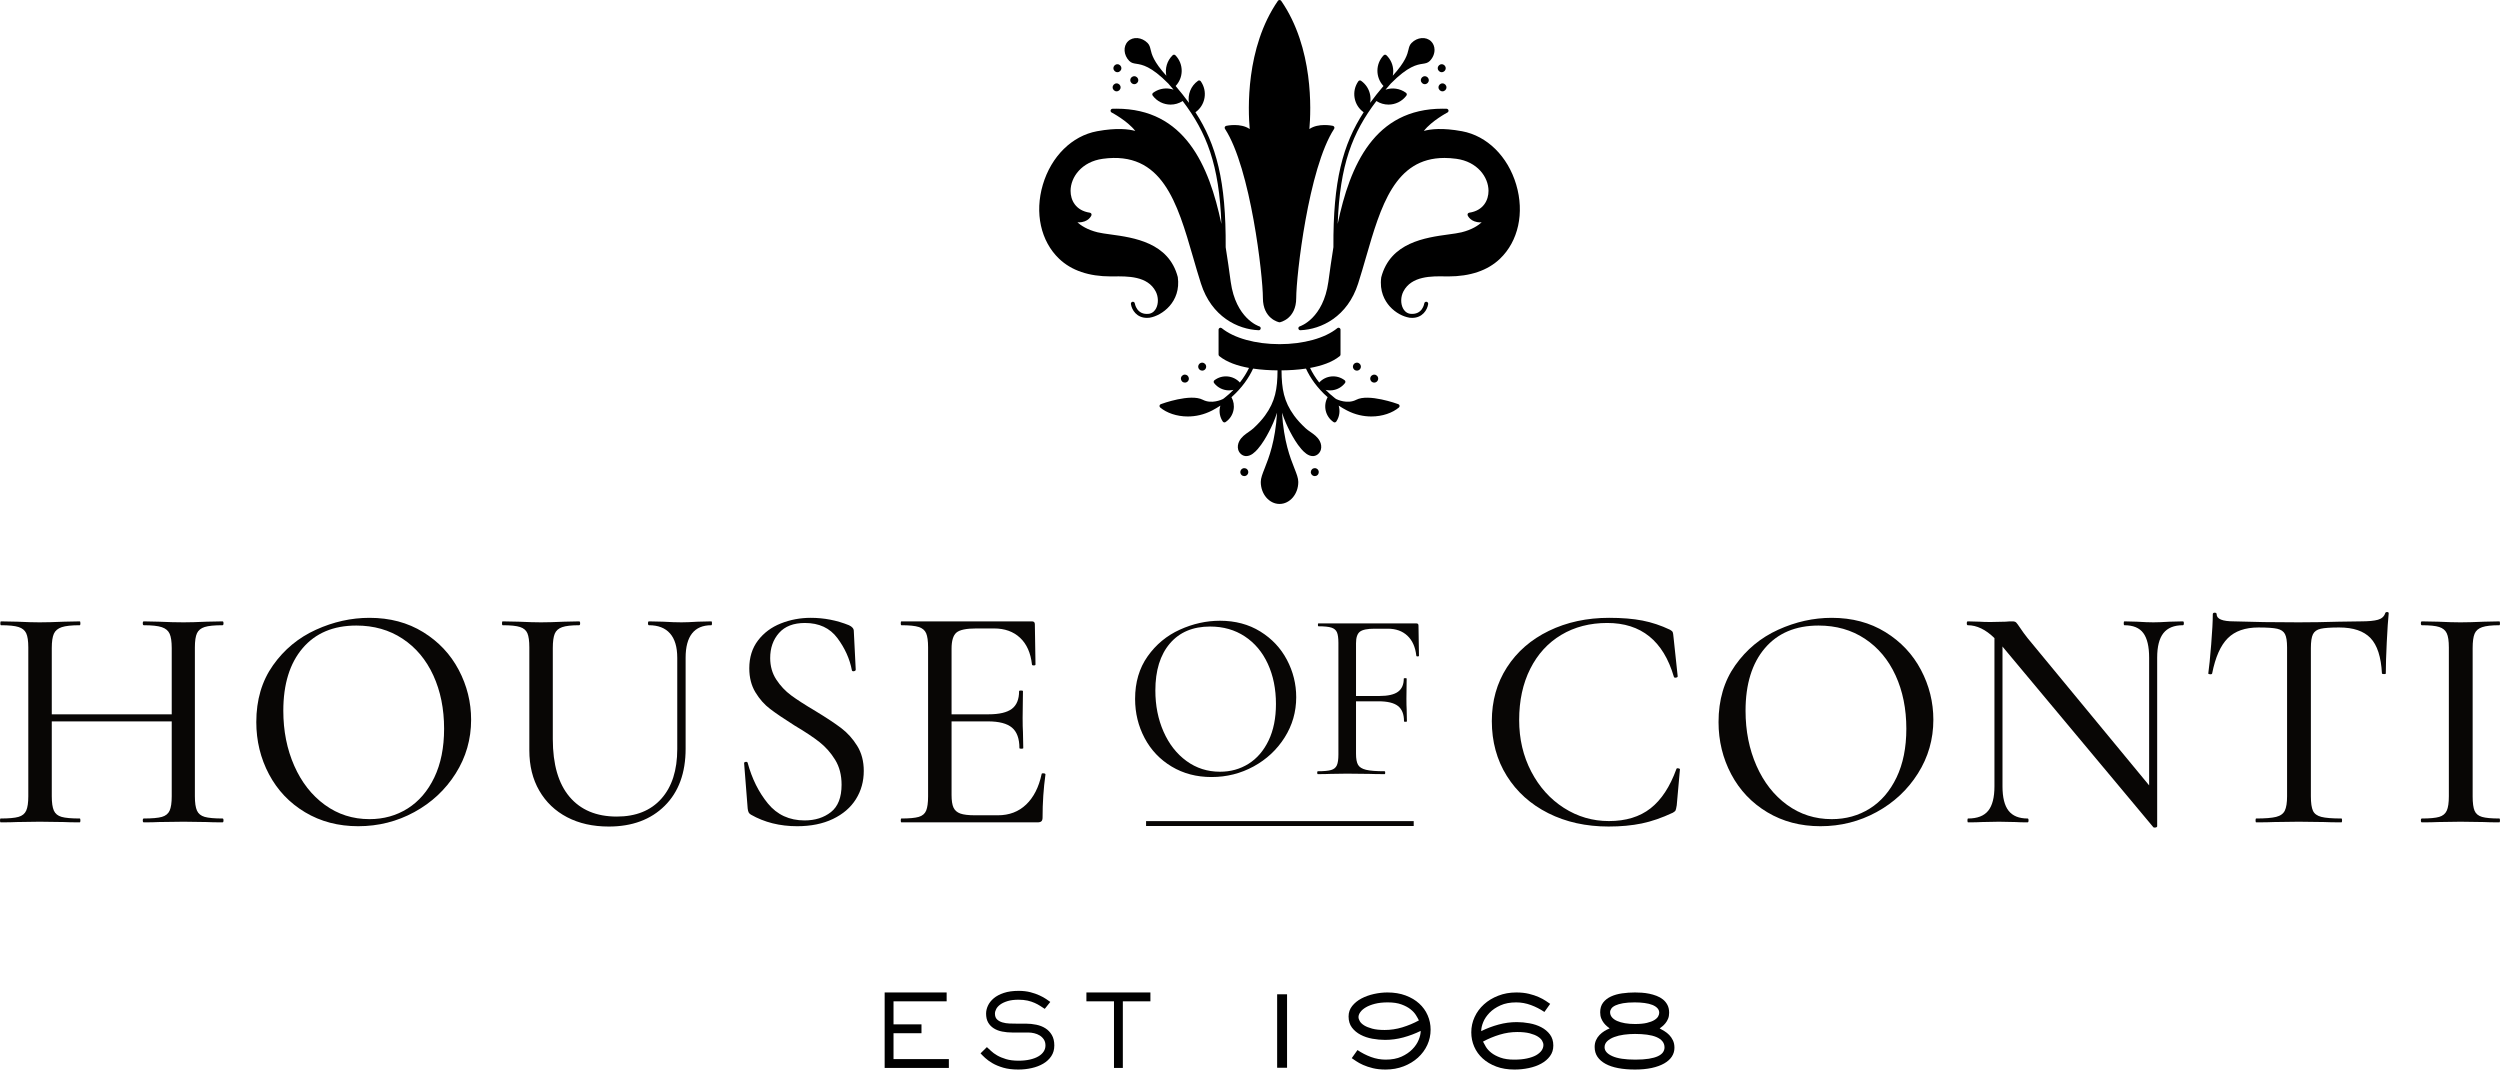 <?xml version="1.0" encoding="UTF-8" standalone="no"?><!DOCTYPE svg PUBLIC "-//W3C//DTD SVG 1.1//EN" "http://www.w3.org/Graphics/SVG/1.1/DTD/svg11.dtd"><svg width="100%" height="100%" viewBox="0 0 16196 6929" version="1.1" xmlns="http://www.w3.org/2000/svg" xmlns:xlink="http://www.w3.org/1999/xlink" xml:space="preserve" xmlns:serif="http://www.serif.com/" style="fill-rule:evenodd;clip-rule:evenodd;stroke-miterlimit:2;"><path d="M5788.54,6693.62l181.198,0l-0,-57.421l-181.198,-0l-0,-149.219l344.179,-0l0,-57.423l-401.588,0l0,488.933l415.937,0l0,-57.292l-358.528,0l-0,-167.578Z" style="fill-rule:nonzero;"/><path d="M6772.58,6661.73c-17.188,-10.951 -36.823,-18.634 -58.971,-23.191c-22.214,-4.544 -44.558,-6.901 -67.201,-6.901l-59.296,0c-14.805,0 -30.404,-0.261 -46.954,-0.898c-16.523,-0.664 -31.848,-3.008 -45.95,-7.175c-14.141,-4.153 -25.768,-10.534 -34.857,-19.27c-9.141,-8.725 -13.724,-21.355 -13.724,-37.761c0,-9.635 2.852,-19.662 8.477,-30.325c5.664,-10.69 14.57,-20.326 26.757,-29.037c12.123,-8.737 27.917,-16.028 47.266,-21.888c19.31,-5.846 42.682,-8.724 70.078,-8.724c22.161,0 41.797,1.953 58.998,5.729c17.135,4.037 32.461,8.985 45.95,15.118c13.45,5.976 25.534,12.617 36.159,19.531c10.651,6.888 20.339,13.268 29.011,18.867l35.885,-44.909c-6.094,-4.44 -15,-10.56 -26.745,-18.633c-11.732,-7.942 -26.055,-16.015 -43.02,-23.684c-16.954,-7.956 -36.719,-14.714 -59.311,-20.717c-22.617,-5.729 -47.825,-8.711 -75.651,-8.711c-37.383,0 -69.439,4.414 -96.146,13.399c-26.745,8.854 -48.567,20.443 -65.534,34.765c-16.914,14.323 -29.427,30.339 -37.474,47.657c-8.06,17.447 -12.044,34.518 -12.044,51.562c0,23.047 4.453,42.187 13.36,57.696c8.893,15.351 21.081,27.981 36.484,37.747c15.469,9.765 33.594,16.796 54.44,20.846c20.885,4.154 43.06,6.237 66.523,6.237l102.982,0c12.175,0 24.779,1.432 37.8,4.557c13.073,2.995 25.026,7.943 35.885,14.584c10.834,6.771 19.766,15.494 26.706,26.041c6.992,10.677 10.443,23.698 10.443,38.802c-0,14.454 -3.933,27.604 -11.758,39.454c-7.826,11.979 -19.115,22.395 -33.868,30.989c-14.804,8.724 -33.033,15.625 -54.778,20.573c-21.732,4.948 -46.276,7.552 -73.685,7.552c-31.705,-0 -58.75,-3.386 -81.133,-10.156c-22.395,-6.771 -41.614,-14.714 -57.721,-24.089c-16.068,-9.375 -29.336,-19.01 -39.727,-29.036c-10.442,-9.896 -19.348,-18.23 -26.744,-24.74l-41.094,40.365c6.979,7.942 16.732,17.578 29.375,29.297c12.604,11.718 28.581,23.307 47.878,34.635c19.349,11.328 42.721,20.964 70.091,29.037c27.396,7.942 59.778,11.979 97.161,11.979c29.974,-0 58.972,-3.125 86.992,-9.505c28.073,-6.251 52.943,-15.756 74.675,-28.646c21.744,-12.761 39.127,-28.907 52.148,-48.568c13.034,-19.532 19.544,-42.578 19.544,-69.141c0,-26.823 -5.312,-49.479 -15.989,-67.708c-10.625,-18.229 -24.557,-32.812 -41.693,-43.606Z" style="fill-rule:nonzero;"/><path d="M7038.2,6486.98l178.633,-0l0,431.51l57.344,0l-0,-431.51l178.632,-0l0,-57.423l-414.609,0l0,57.423Z" style="fill-rule:nonzero;"/><rect x="8273.85" y="6441.4" width="64.193" height="475.911" style="fill-rule:nonzero;"/><path d="M9084.51,6655.6c-37.721,11.458 -75.807,17.057 -114.258,17.057c-32.109,-0 -59.023,-2.852 -80.689,-8.725c-21.654,-5.858 -39.024,-12.89 -52.189,-21.093c-13.124,-8.333 -22.499,-17.317 -28.124,-27.083c-5.56,-9.635 -8.399,-18.75 -8.399,-26.953c0,-10.143 4.05,-20.964 12.07,-32.162c8.022,-11.198 19.831,-21.354 35.418,-30.599c15.572,-9.231 35.142,-16.927 58.749,-23.047c23.607,-5.989 51.198,-9.101 82.891,-9.101c35.508,-0 65.208,4.283 89.023,13.151c23.867,8.711 43.438,19.128 58.738,31.367c15.39,12.109 27.135,25 35.429,38.281c8.282,13.425 14.623,24.753 18.984,33.985c-34.049,18.503 -69.987,33.463 -107.643,44.922Zm109.479,-154.428c-24.075,-22.004 -53.398,-39.192 -87.981,-52.213c-34.557,-12.891 -73.699,-19.402 -117.5,-19.402c-28.764,0 -57.917,3.386 -87.605,9.896c-29.7,6.641 -56.718,16.407 -81.054,29.167c-24.336,12.891 -44.271,29.167 -59.857,48.568c-15.586,19.531 -23.346,42.071 -23.346,67.982c-0,28.633 7.291,52.591 21.875,71.862c14.635,19.284 33.372,34.765 56.25,46.745c22.864,11.979 48.255,20.442 76.263,25.52c27.969,5.079 55.338,7.553 82.096,7.553c39.922,-0 79.479,-5.339 118.659,-16.016c39.141,-10.677 76.497,-24.74 112.071,-42.318c-0,17.578 -4.415,36.979 -13.178,58.334c-8.762,21.614 -22.396,41.666 -40.859,60.676c-18.528,19.011 -41.979,35.026 -70.456,47.917c-28.489,12.891 -62.643,19.271 -102.552,19.271c-32.123,0 -63.737,-5.729 -94.909,-17.057c-31.159,-11.458 -60.325,-26.563 -87.617,-44.922l-37.174,52.474c7.291,4.818 16.992,11.458 29.153,19.661c12.174,8.334 27.279,16.537 45.287,24.61c17.995,7.942 38.919,14.844 62.786,20.703c23.815,5.729 51.094,8.724 81.732,8.724c42.33,-0 81.406,-6.902 117.187,-20.834c35.743,-13.802 66.641,-32.552 92.709,-56.12c26.015,-23.697 46.197,-51.041 60.586,-82.161c14.31,-31.119 21.497,-64.193 21.497,-99.349c0,-32.422 -6.276,-63.412 -18.984,-92.578c-12.644,-29.297 -31.003,-54.817 -55.079,-76.693Z" style="fill-rule:nonzero;"/><path d="M9986.85,6805.99c-8.177,11.328 -19.935,21.485 -35.456,30.339c-15.534,8.593 -35.247,15.624 -59.179,20.703c-23.919,5.208 -51.407,7.682 -82.461,7.682c-35.469,0 -65.26,-4.427 -89.388,-13.151c-24.128,-8.854 -43.868,-19.141 -59.167,-31.381c-15.326,-12.109 -27.031,-24.999 -35.052,-38.41c-8.034,-13.282 -14.219,-24.61 -18.633,-33.855c34.05,-18.489 70.039,-33.464 107.591,-44.922c37.786,-11.458 75.964,-17.187 114.363,-17.187c32.109,0 58.984,2.864 80.585,8.346c21.615,5.716 39.024,12.617 52.253,20.951c13.216,8.333 22.448,17.187 28.125,26.952c5.651,9.766 8.385,19.011 8.385,27.735c0,12.63 -3.985,24.74 -11.966,36.198Zm-1.888,-151.172c-22.865,-11.979 -48.255,-20.442 -76.367,-25.508c-27.917,-5.208 -55.404,-7.695 -82.058,-7.695c-39.87,-0 -79.53,5.339 -118.554,16.016c-39.232,10.677 -76.589,24.869 -112.162,42.448c0,-17.579 4.414,-37.11 13.164,-58.464c8.776,-21.354 22.409,-41.536 40.86,-60.547c18.464,-19.01 41.979,-34.895 70.521,-47.786c28.32,-13.021 62.526,-19.388 102.604,-19.388c32.109,-0 63.581,5.716 94.856,17.174c31.042,11.328 60.222,26.433 87.488,44.805l37.343,-52.487c-7.33,-4.818 -17.187,-11.458 -29.153,-19.792c-12.162,-8.203 -27.279,-16.276 -45.326,-24.349c-18.047,-8.073 -39.023,-15.104 -62.747,-20.833c-23.92,-5.859 -51.185,-8.855 -81.837,-8.855c-42.382,0 -81.405,6.902 -117.083,20.965c-35.885,13.802 -66.732,32.421 -92.799,56.119c-26.016,23.568 -46.224,50.925 -60.586,82.162c-14.336,31.12 -21.51,64.192 -21.51,99.218c-0,32.683 6.289,63.542 18.984,92.709c12.643,29.166 31.003,54.818 55.091,76.562c24.114,22.006 53.386,39.453 88.034,52.344c34.401,12.891 73.646,19.271 117.487,19.271c31.693,-0 62.539,-3.125 92.747,-9.505c30.014,-6.251 57.084,-15.886 80.599,-28.776c23.698,-12.891 42.591,-29.037 56.862,-48.568c14.467,-19.402 21.602,-42.318 21.602,-68.62c-0,-28.255 -7.344,-52.083 -21.823,-71.615c-14.687,-19.4 -33.359,-35.142 -56.237,-47.005Z" style="fill-rule:nonzero;"/><path d="M10773.3,6817.31c-6.835,9.766 -17.747,18.099 -32.526,25.13c-14.909,7.031 -34.31,12.501 -58.45,16.407c-24.023,3.906 -53.398,5.859 -87.93,5.859c-66.198,0 -115.925,-7.552 -149.283,-22.656c-33.373,-14.974 -50.052,-34.375 -50.052,-57.683c-0,-15.104 5.768,-28.125 17.2,-39.062c11.445,-10.937 26.549,-19.922 45.234,-26.953c18.763,-7.032 39.857,-12.239 63.151,-15.365c23.398,-3.125 47.214,-4.687 71.549,-4.687c28.23,-0 54.154,1.562 77.748,4.687c23.607,3.126 43.854,8.333 60.638,15.365c16.797,7.031 29.792,16.146 39.037,27.344c9.231,11.197 13.853,24.609 13.853,40.234c0,11.068 -3.463,21.615 -10.169,31.38Zm-334.388,-283.333c5.352,-7.812 14.271,-14.584 26.654,-20.43c12.37,-5.742 28.75,-10.56 48.893,-14.205c20.144,-3.633 45.43,-5.456 75.547,-5.456c23.385,-0 44.896,1.289 64.623,4.023c19.726,2.618 36.51,6.771 50.364,12.383c13.841,5.586 24.649,12.617 32.526,21.224c7.748,8.451 11.64,18.347 11.64,29.544c0,7.292 -2.317,15.234 -6.926,23.698c-4.623,8.477 -12.904,16.407 -24.857,23.698c-11.862,7.292 -27.917,13.411 -48.164,18.229c-20.143,4.818 -45.86,7.305 -77.019,7.305c-23.385,0 -44.908,-1.693 -64.621,-5.091c-19.727,-3.385 -36.719,-8.203 -51.094,-14.57c-14.389,-6.38 -25.495,-14.206 -33.568,-23.841c-7.982,-9.376 -12.07,-20.443 -12.07,-33.06c-0,-7.826 2.721,-15.638 8.072,-23.451Zm374.87,170.833c-9.531,-9.635 -19.817,-17.969 -31.055,-24.739c-11.224,-6.888 -21.393,-12.761 -30.625,-17.579c4.818,-3.385 10.69,-7.942 17.514,-13.541c6.822,-5.599 13.437,-12.37 20.039,-20.443c6.601,-7.942 12.174,-17.578 16.796,-28.763c4.61,-11.197 6.927,-24.101 6.927,-38.685c0,-19.531 -3.684,-36.328 -10.924,-50.39c-7.343,-14.193 -17.109,-26.042 -29.154,-35.808c-12.187,-9.635 -25.924,-17.448 -41.354,-23.294c-15.312,-5.872 -31.25,-10.56 -47.734,-13.945c-16.589,-3.385 -32.734,-5.456 -48.581,-6.51c-15.834,-1.042 -30.313,-1.564 -43.438,-1.564c-28.75,0 -56.653,2.084 -83.932,5.873c-27.278,3.893 -51.406,10.794 -72.291,20.56c-20.872,9.766 -37.656,22.787 -50.352,39.323c-12.695,16.55 -18.997,37.5 -18.997,62.761c-0,15.104 2.317,28.385 6.927,39.844c4.623,11.458 10.287,21.224 16.797,29.57c6.601,8.332 13.424,15.351 20.456,21.224c7.018,5.715 12.786,10.403 17.2,13.788c-11.224,4.428 -22.552,10.027 -33.984,17.071c-11.446,7.148 -21.94,15.612 -31.381,25.247c-9.544,9.766 -17.2,21.094 -22.968,33.984c-5.873,12.892 -8.828,27.605 -8.828,44.141c-0,24.349 6.093,45.573 18.267,63.542c12.162,17.969 29.584,33.203 52.24,45.573c22.566,12.37 50.052,21.615 82.461,27.734c32.331,6.12 68.516,9.115 108.385,9.115c40.404,-0 76.394,-3.386 108.074,-10.157c31.575,-6.9 58.333,-16.536 80.26,-28.906c21.927,-12.37 38.607,-27.214 50.039,-44.401c11.446,-17.317 17.122,-36.458 17.122,-57.422c0,-18.489 -3.255,-34.505 -9.869,-48.177c-6.511,-13.672 -14.584,-25.26 -24.037,-35.026Z" style="fill-rule:nonzero;"/><path d="M9822.63,1196.05c-54.44,-183.177 -188.763,-315.676 -350.559,-345.807c-128.503,-23.802 -206.407,-13.724 -247.852,-1.915c51.106,-65.832 151.81,-118.931 153.138,-119.596c5,-2.669 7.825,-8.489 6.497,-14.14c-1.341,-5.664 -6.328,-9.74 -12.161,-9.987c-8.659,-0.261 -17.305,-0.416 -25.963,-0.416c-440.053,-0 -599.884,364.1 -679.61,746.314c13.867,-383.034 95.429,-591.536 250.859,-795.924c24.024,15.482 51.081,23.06 78.034,23.06c44.284,0 88.047,-20.235 116.354,-58.438c1.993,-2.656 2.826,-6.068 2.331,-9.479c-0.495,-3.334 -2.331,-6.328 -5,-8.411c-39.701,-29.102 -89.284,-35.013 -132.604,-20.274c11.029,-13.112 22.253,-26.263 33.893,-39.557l0.013,-0c112.018,-113.789 171.094,-122.682 206.393,-128.087c17.657,-2.668 32.969,-4.986 46.276,-18.398c19.818,-20.052 30.964,-46.445 30.794,-72.317c-0.155,-21.316 -7.995,-40.795 -22.135,-54.688c-32.63,-32.214 -89.557,-27.63 -126.836,10.417c-12.812,12.969 -15.99,27.057 -19.818,43.268c-6.874,29.493 -18.137,76.836 -101.653,168.685c2.057,-10.143 3.138,-20.573 2.942,-31.198c-0.651,-38.541 -16.301,-74.479 -44.101,-101.276c-5,-4.674 -12.982,-4.596 -17.969,0.312c-53.672,55.534 -53.645,143.294 -1.172,198.946c-31.041,36.602 -59.804,72.643 -86.263,108.998c2.826,-16.121 3.047,-32.748 0.208,-49.35c-6.484,-37.942 -27.473,-71.054 -58.932,-93.294c-5.82,-4.167 -13.802,-2.748 -17.812,2.995c-22.136,31.458 -30.782,69.662 -24.297,107.617c6.485,37.865 27.383,70.911 58.724,93.138c-135.43,209.167 -198.724,445.365 -195.911,873.867c-12.566,77.044 -22.943,152.956 -32.774,224.883c-33.112,236.706 -179.257,286.472 -185.417,288.463c-6.159,1.928 -9.817,8.073 -8.658,14.414c1.002,6.068 6.315,10.561 12.487,10.561c0.169,-0 0.325,-0 0.495,-0.092c135.989,-5.482 305.442,-87.799 373.866,-302.109c17.969,-56.172 34.792,-114.088 50.925,-170.104c95.716,-330.416 186.601,-643.854 508.528,-643.854c24.298,-0 49.936,1.823 77.071,5.482c136.159,18.645 207.721,118.359 208.229,207.239c0.326,59.674 -32.305,128.346 -125.013,141.992c-3.984,0.586 -7.317,2.904 -9.323,6.328c-1.822,3.412 -2.161,7.487 -0.651,11.16c0.82,2.161 19.128,45.09 83.047,45.09c2.5,0 4.987,-0.065 7.656,-0.156c-22.474,20.221 -63.58,48.021 -130.494,64.505c-21.811,5.326 -50.261,9.232 -83.399,13.737c-150.468,20.625 -377.851,51.667 -436.771,277.878c-12.33,90.144 22.631,151.563 54.102,187.266c40.273,45.377 90.286,67.487 125.885,73.711c0.443,0.117 0.807,0.39 1.276,0.442c0.782,0.105 1.51,0.144 2.266,0.248c0.456,0.065 0.963,0.208 1.393,0.26c0.182,0.078 0.339,0.078 0.508,0.078c0.339,0.053 0.625,-0.065 0.963,-0.052c4.766,0.495 9.441,0.807 13.855,0.807c66.744,0 98.529,-51.771 103.867,-89.882c0.989,-6.993 -3.841,-13.477 -10.834,-14.401c-0.663,-0.092 -1.314,-0.157 -1.836,-0.157c-6.315,0 -11.809,4.649 -12.63,11.055c-0.338,0.742 -10.898,76.107 -91.9,66.914c-24.962,-4.205 -38.751,-21.341 -45.938,-35.286c-16.302,-31.368 -15.13,-75.313 2.5,-109.362c52.604,-100.873 182.266,-99.792 277.148,-97.462c4.323,0 8.49,0.092 12.826,0.092c143.138,-0 256.002,-38.372 335.404,-114.115c119.348,-113.763 159.791,-297.955 105.533,-480.638Z" style="fill-rule:nonzero;"/><path d="M7209.95,1790.71c95.209,-1.406 224.714,-3.333 277.148,97.462c17.813,34.049 18.815,78.072 2.5,109.453c-7.187,13.945 -20.989,31.094 -45.833,35.221c-79.961,10.104 -91.823,-66.107 -91.992,-66.94c-0.833,-6.406 -6.328,-11.055 -12.643,-11.055c-0.495,0 -1.172,0.065 -1.837,0.157c-6.992,0.924 -11.809,7.408 -10.82,14.401c5.326,38.111 37.123,89.882 103.855,89.882c4.401,0 9.049,-0.312 13.789,-0.807c0.429,-0.013 0.781,0.117 1.198,0.052c0.911,-0.117 1.862,-0.312 2.799,-0.455c0.404,-0.053 0.782,-0.065 1.198,-0.131c0.143,-0.013 0.273,-0.104 0.416,-0.13c76.316,-12.994 202.904,-100.221 180.521,-262.774c-58.593,-224.726 -285.976,-255.768 -436.445,-276.393c-33.112,-4.505 -61.589,-8.411 -83.398,-13.737c-66.901,-16.484 -107.851,-44.284 -130.339,-64.505c2.513,0.091 5.17,0.156 7.513,0.156c63.907,0 82.213,-42.929 83.047,-45.09c1.511,-3.673 1.172,-7.748 -0.651,-11.16c-2.018,-3.424 -5.339,-5.742 -9.336,-6.328c-92.709,-13.646 -125.339,-82.318 -125,-141.992c0.495,-88.88 72.24,-188.594 208.398,-207.239c385.17,-52.748 482.553,282.981 585.417,638.372c16.146,56.016 32.956,113.932 50.938,170.104c68.411,214.31 237.864,296.627 373.854,302.109c0.169,0.092 0.338,0.092 0.495,0.092c6.172,-0 11.497,-4.493 12.487,-10.561c1.172,-6.341 -2.487,-12.486 -8.646,-14.414c-6.159,-1.991 -152.305,-51.757 -185.443,-288.463c-9.778,-71.719 -20.13,-147.396 -32.643,-224.193c2.787,-429.01 -60.482,-665.377 -195.899,-874.57c31.433,-22.226 52.122,-55.235 58.763,-93.125c6.498,-37.865 -2.161,-76.081 -24.296,-107.617c-2.005,-2.734 -5.001,-4.557 -8.334,-5.156c-3.32,-1.003 -6.81,0.155 -9.479,2.161c-46.927,33.152 -67.942,89.388 -58.776,142.565c-26.472,-36.328 -55.208,-72.357 -86.237,-108.958c24.7,-26.186 38.698,-60 39.31,-96.198c0.664,-38.528 -13.802,-74.987 -40.612,-102.709c-2.331,-2.408 -5.495,-3.828 -8.985,-3.893l-0.169,0c-3.333,0 -6.497,1.315 -8.828,3.659c-36.745,35.469 -50.403,85.807 -40.937,132.461c-83.699,-91.979 -94.831,-139.388 -101.706,-168.828c-3.841,-16.237 -7.162,-30.221 -19.805,-43.19c-37.63,-37.969 -94.232,-42.799 -127.005,-10.417c-32.461,32.123 -28.476,89.076 8.646,127.005c13.321,13.412 28.633,15.73 46.432,18.398c35.3,5.405 94.388,14.298 206.42,128.087l0.012,-0c11.602,13.268 22.813,26.406 33.829,39.492c-8.217,-2.8 -16.732,-4.974 -25.509,-6.302c-37.629,-5.729 -76.08,3.828 -107.043,26.719c-5.664,4.179 -6.824,12.162 -2.657,17.812c28.295,38.203 71.902,58.438 116.016,58.438c26.992,0 54.219,-7.605 78.294,-23.125c155.43,204.414 237.005,413.02 250.872,796.523c-79.687,-382.409 -239.427,-746.848 -679.557,-746.848c-8.658,-0 -17.304,0.155 -25.963,0.416c-5.834,0.247 -10.821,4.323 -12.149,9.987c-1.341,5.651 1.497,11.471 6.484,14.14c1.342,0.665 102.214,53.764 153.295,119.596c-41.433,-11.575 -119.349,-21.887 -248.177,1.915c-161.797,30.131 -296.12,162.721 -350.547,345.898c-54.271,182.682 -13.659,366.784 105.69,480.547c79.401,75.743 192.096,114.115 335.235,114.115c4.335,-0 8.502,-0.092 12.825,-0.092Z" style="fill-rule:nonzero;"/><path d="M8181.55,1930.37c-0,136.406 104.531,157.214 105.534,157.383c0.832,0.156 1.497,0.247 2.317,0.247c0.846,0 1.497,-0.091 2.344,-0.247c0.99,-0.169 105.69,-20.977 105.69,-157.383c-0,-142.318 78.893,-840.182 245.521,-1095.61c2.331,-3.503 2.839,-7.982 1.159,-11.81c-1.654,-3.919 -4.987,-6.745 -9.154,-7.656c-4.492,-1.002 -93.372,-19.895 -152.292,20.729c10.821,-121.185 27.956,-525.925 -182.76,-830.781c-4.675,-6.992 -16.328,-6.992 -20.99,0c-210.573,304.961 -193.581,709.674 -182.773,830.781c-58.92,-40.624 -147.8,-21.731 -152.291,-20.729c-4.155,0.911 -7.488,3.737 -9.154,7.656c-1.667,3.92 -1.172,8.307 1.159,11.81c166.627,255.339 245.69,953.294 245.69,1095.61Z" style="fill-rule:nonzero;"/><path d="M8679.58,2307.05c2.982,-2.409 4.818,-6.068 4.818,-9.896l-0,-161.119c-0,-4.923 -2.825,-9.415 -7.331,-11.576c-4.817,-2.083 -9.974,-1.42 -13.476,1.666c-79.727,64.818 -219.544,103.438 -374.193,103.438c-154.622,-0 -294.44,-38.62 -374.18,-103.438c-3.997,-3.086 -8.815,-3.749 -13.476,-1.666c-4.493,2.161 -7.331,6.653 -7.331,11.576l0,161.119c0,3.828 1.836,7.487 4.818,9.896c49.063,39.935 118.971,63.281 192.487,76.562c-14.649,30.599 -34.401,62.774 -59.232,94.518c-42.2,-46.315 -113.997,-53.554 -164.883,-14.687c-2.656,2.07 -4.479,5.156 -4.817,8.476c-0.508,3.425 0.494,6.745 2.5,9.493c24.127,31.211 60.416,47.604 97.044,47.604c9.635,-0 19.271,-1.133 28.724,-3.412c-17.813,18.256 -37.435,35.925 -58.867,52.618c-2.982,2.226 -5.99,4.479 -8.972,6.732c-8.658,4.244 -74.076,34.609 -131.016,4.908c-80.052,-41.523 -264.166,25.469 -271.979,28.464c-4.322,1.589 -7.487,5.325 -8.32,9.817c-0.677,4.493 1.002,9.076 4.492,11.98c41.785,34.792 106.537,58.007 178.607,58.007c50.768,0 105.365,-11.64 157.956,-38.945c18.255,-9.531 35.976,-20.065 53.229,-31.328c-1.107,3.737 -2.045,7.552 -2.773,11.446c-6.342,32.044 0.325,64.583 18.463,91.627c2.5,3.659 6.497,5.664 10.651,5.664c2.5,0 5,-0.755 7.174,-2.253c27.123,-18.138 45.43,-45.859 51.602,-77.903c5.664,-28.789 0.794,-57.93 -13.385,-83.164c68.177,-60.157 113.463,-126.615 140.208,-185.326c54.193,8.008 109.141,11.042 158.385,11.459c-0.872,121.093 -14.726,201.315 -81.302,292.994c-19.648,26.953 -44.127,53.841 -74.752,82.214c-9.154,8.411 -19.805,15.729 -30.951,23.568c-22.799,15.807 -46.276,32.122 -60.599,59.336c-9.479,17.734 -12.148,37.877 -7.317,55.351c6.145,22.552 25.625,39.623 47.096,41.615c1.68,0.169 3.333,0.247 5,0.247c30.964,0 57.096,-25.807 74.571,-45.69c30.963,-35.703 54.934,-78.242 72.239,-111.276c17.916,-33.906 37.422,-76.55 52.93,-124.388c-11.602,186.185 -53.295,292.201 -79.896,359.336c-14.805,37.539 -25.638,64.583 -25.638,89.635c-0,78.49 54.596,142.396 121.51,142.396c66.927,0 121.523,-63.906 121.523,-142.396c0,-25.052 -10.82,-52.096 -25.637,-89.635c-26.602,-67.135 -68.295,-173.151 -79.883,-359.336c15.494,47.838 35.013,90.482 52.917,124.388c18.815,35.534 42.109,76.575 72.252,111.276c17.474,19.883 43.594,45.69 74.557,45.69c1.667,0 3.334,-0.078 5,-0.247c21.484,-1.992 40.95,-19.063 47.097,-41.524c4.83,-17.161 2.33,-37.304 -7.149,-55.442c-14.322,-27.123 -37.786,-43.438 -60.429,-59.167c-11.316,-7.839 -21.979,-15.234 -31.133,-23.737c-30.612,-28.373 -55.079,-55.261 -74.727,-82.214c-66.588,-91.836 -80.599,-172.07 -81.471,-292.994c49.232,-0.417 104.18,-3.451 158.372,-11.459c26.745,58.711 72.058,125.169 140.287,185.274c-30.756,54.921 -14.701,125.442 38.32,161.119c2.162,1.498 4.674,2.253 7.161,2.253c0.82,0 1.667,-0.078 2.488,-0.248c3.333,-0.676 6.158,-2.668 8.163,-5.416c21.081,-31.485 25.547,-69.336 15.482,-103.125c17.292,11.276 35.118,21.836 53.594,31.38c52.435,27.305 107.044,38.945 157.799,38.945c72.071,0 136.823,-23.215 178.608,-58.007c3.488,-2.904 5.156,-7.487 4.504,-11.98c-0.846,-4.492 -3.997,-8.228 -8.333,-9.817c-7.825,-2.917 -192.917,-69.753 -272.148,-28.464c-57.592,29.883 -123.177,-1.08 -131.003,-5c-2.995,-2.161 -5.82,-4.414 -8.828,-6.64c-21.406,-16.641 -41.002,-34.271 -58.815,-52.474c9.284,2.252 18.841,3.437 28.529,3.437c5.169,0 10.651,-0.404 15.976,-1.081c32.292,-4.232 61.081,-20.806 81.055,-46.692c4.336,-5.664 3.164,-13.646 -2.318,-17.969c-50.912,-38.971 -122.617,-31.628 -164.792,14.779c-24.883,-31.771 -44.648,-63.972 -59.336,-94.61c73.542,-13.281 143.438,-36.627 192.5,-76.562Z" style="fill-rule:nonzero;"/><path d="M9204.75,519.502c-0,14.232 11.64,25.82 25.781,25.82c14.154,0 25.82,-11.588 25.82,-25.82c0,-14.232 -11.666,-25.781 -25.82,-25.781c-14.141,-0 -25.781,11.549 -25.781,25.781Z" style="fill-rule:nonzero;"/><path d="M9340.07,467.744c14.153,0 25.807,-11.576 25.807,-25.808c-0,-14.244 -11.654,-25.871 -25.807,-25.871c-14.128,-0 -25.795,11.627 -25.795,25.871c0,14.232 11.667,25.808 25.795,25.808Z" style="fill-rule:nonzero;"/><path d="M9344.91,540.139c-14.154,0 -25.82,11.576 -25.82,25.808c-0,14.219 11.666,25.794 25.82,25.794c14.127,0 25.794,-11.575 25.794,-25.794c0,-14.232 -11.667,-25.808 -25.794,-25.808Z" style="fill-rule:nonzero;"/><path d="M7374.24,519.502c-0,-14.232 -11.667,-25.781 -25.964,-25.781c-14.153,-0 -25.807,11.549 -25.807,25.781c-0,14.232 11.654,25.82 25.807,25.82c14.297,0 25.964,-11.588 25.964,-25.82Z" style="fill-rule:nonzero;"/><path d="M8780.27,2399.03c3.333,1.406 6.835,2.071 10.169,2.071c3.32,-0 6.497,-0.587 9.479,-1.837c6.328,-2.487 11.484,-7.317 14.154,-13.723c2.825,-6.329 2.995,-13.321 0.325,-19.727c-5.156,-13.151 -19.127,-20.052 -33.281,-14.479c-6.341,2.5 -11.484,7.318 -14.14,13.724c-2.839,6.341 -3.008,13.32 -0.352,19.648c2.512,6.484 7.33,11.576 13.646,14.323Z" style="fill-rule:nonzero;"/><path d="M8892.47,2476.51c3.333,1.406 6.823,2.083 10.156,2.083c3.333,0 6.498,-0.585 9.48,-1.823c6.341,-2.513 11.497,-7.33 14.153,-13.737c2.839,-6.341 2.995,-13.32 0.339,-19.726c-5.157,-13.152 -19.31,-19.727 -33.295,-14.479c-6.315,2.487 -11.484,7.317 -14.153,13.736c-2.826,6.316 -2.982,13.308 -0.326,19.623c2.487,6.498 7.318,11.575 13.646,14.323Z" style="fill-rule:nonzero;"/><path d="M7778.72,2399.27c3.164,1.172 6.328,1.837 9.662,1.837c3.489,-0 7.148,-0.756 10.481,-2.253c6.328,-2.826 11.159,-7.891 13.321,-14.063c2.669,-6.406 2.487,-13.385 -0.339,-19.726c-2.669,-6.406 -7.813,-11.224 -13.985,-13.724c-13.476,-5.404 -28.124,1.328 -33.45,14.479c-2.656,6.406 -2.5,13.398 0.325,19.727c2.67,6.406 7.826,11.236 13.985,13.723Z" style="fill-rule:nonzero;"/><path d="M7676.19,2478.59c3.503,0 6.992,-0.742 10.325,-2.161c6.329,-2.748 11.159,-7.747 13.816,-14.402c4.999,-13.229 -1.667,-28.124 -14.649,-33.202c-14.154,-5.587 -28.294,1.497 -33.451,14.479c-0.169,0.078 -0.169,0.169 -0.169,0.247c-4.999,13.23 1.667,28.138 14.479,33.216c3.151,1.146 6.485,1.823 9.649,1.823Z" style="fill-rule:nonzero;"/><path d="M8050.89,3034.97c-6.341,2.748 -11.158,7.735 -13.659,14.154c-2.656,6.406 -2.499,13.385 0.339,19.792c2.657,6.25 7.656,11.158 14.154,13.736c2.995,1.173 6.158,1.758 9.31,1.758c10.156,0 19.973,-6.158 23.984,-16.315c5.312,-13.151 -1.172,-28.138 -14.323,-33.463c-6.497,-2.331 -13.659,-2.409 -19.805,0.338Z" style="fill-rule:nonzero;"/><path d="M8517.79,3084.41c3.164,0 6.315,-0.585 9.323,-1.758c6.484,-2.499 11.484,-7.408 14.322,-13.736c2.656,-6.224 2.813,-13.229 0.326,-19.636c-2.487,-6.406 -7.331,-11.497 -13.659,-14.244c-6.485,-2.982 -13.477,-2.813 -19.961,-0.404c-13.151,5.325 -19.648,20.312 -14.323,33.541c3.998,10.079 13.646,16.237 23.972,16.237Z" style="fill-rule:nonzero;"/><path d="M7238.91,467.744c14.154,0 25.82,-11.576 25.82,-25.808c0,-14.244 -11.666,-25.871 -25.82,-25.871c-14.14,-0 -25.794,11.627 -25.794,25.871c-0,14.232 11.654,25.808 25.794,25.808Z" style="fill-rule:nonzero;"/><path d="M7233.93,591.741c14.128,0 25.795,-11.575 25.795,-25.794c-0,-14.232 -11.667,-25.808 -25.795,-25.808c-14.153,0 -25.82,11.576 -25.82,25.808c0,14.219 11.667,25.794 25.82,25.794Z" style="fill-rule:nonzero;"/><path d="M1441.67,5302.55c4.166,-0 6.25,4.167 6.25,12.499c-0,8.334 -2.084,12.501 -6.25,12.501c-44.441,-0 -79.167,-0.704 -104.167,-2.083l-147.917,-2.084l-160.416,2.084c-23.607,1.379 -56.25,2.083 -97.917,2.083c-4.167,-0 -6.25,-4.167 -6.25,-12.501c0,-8.332 2.083,-12.499 6.25,-12.499c54.167,-0 93.411,-3.477 117.709,-10.417c24.309,-6.954 40.976,-20.495 49.999,-40.625c9.037,-20.144 13.542,-51.042 13.542,-92.709l0,-485.416l-777.083,0l-0,485.416c-0,41.667 4.518,72.565 13.541,92.709c9.037,20.13 25.703,33.671 50,40.625c24.31,6.94 63.542,10.417 117.709,10.417c2.786,-0 4.166,4.167 4.166,12.499c0,8.334 -1.38,12.501 -4.166,12.501c-44.44,-0 -79.167,-0.704 -104.167,-2.083l-156.25,-2.084l-145.833,2.084c-25,1.379 -60.417,2.083 -106.25,2.083c-2.774,-0 -4.167,-4.167 -4.167,-12.501c-0,-8.332 1.393,-12.499 4.167,-12.499c52.786,-0 91.328,-3.477 115.625,-10.417c24.31,-6.954 40.976,-20.495 50,-40.625c9.036,-20.144 13.541,-51.042 13.541,-92.709l0,-964.582c0,-41.667 -4.505,-72.227 -13.541,-91.668c-9.024,-19.452 -25.69,-32.994 -50,-40.625c-24.297,-7.642 -62.149,-11.458 -113.542,-11.458c-2.773,0 -4.167,-4.167 -4.167,-12.499c0,-8.334 1.394,-12.501 4.167,-12.501l106.25,2.083c58.333,2.774 106.25,4.167 143.75,4.167c41.667,-0 94.453,-1.393 158.333,-4.167l102.084,-2.083c2.786,0 4.166,4.167 4.166,12.501c0,8.332 -1.38,12.499 -4.166,12.499c-52.774,0 -91.667,4.167 -116.667,12.5c-25,8.334 -42.005,22.565 -51.042,42.708c-9.023,20.131 -13.541,51.042 -13.541,92.709l-0,429.166l777.083,0l0,-429.166c0,-41.667 -4.505,-72.578 -13.542,-92.709c-9.023,-20.143 -26.041,-34.374 -51.041,-42.708c-25,-8.333 -63.88,-12.5 -116.667,-12.5c-4.167,0 -6.25,-4.167 -6.25,-12.499c0,-8.334 2.083,-12.501 6.25,-12.501l97.917,2.083c61.12,2.774 114.583,4.167 160.416,4.167c37.5,-0 86.797,-1.393 147.917,-4.167l104.167,-2.083c4.166,0 6.25,4.167 6.25,12.501c-0,8.332 -2.084,12.499 -6.25,12.499c-52.774,0 -91.315,3.816 -115.625,11.458c-24.297,7.631 -40.964,21.173 -50,40.625c-9.037,19.441 -13.542,50.001 -13.542,91.668l0,964.582c0,41.667 4.505,72.565 13.542,92.709c9.036,20.13 25.703,33.671 50,40.625c24.31,6.94 62.851,10.417 115.625,10.417Z" style="fill:#080605;fill-rule:nonzero;"/><path d="M2320.83,5352.55c-129.166,0 -244.088,-30.208 -344.791,-90.624c-100.691,-60.417 -178.464,-142.37 -233.334,-245.834c-54.856,-103.476 -82.291,-216.328 -82.291,-338.541c-0,-143.06 36.119,-265.626 108.333,-367.708c72.227,-102.084 164.935,-178.829 278.125,-230.209c113.203,-51.393 228.828,-77.084 346.875,-77.084c131.953,0 247.917,30.899 347.917,92.709c100,61.797 176.745,143.398 230.208,244.791c53.477,101.381 80.208,209.024 80.208,322.918c0,126.38 -33.333,242.356 -99.999,347.916c-66.667,105.547 -155.899,188.88 -267.709,250c-111.797,61.107 -232.982,91.666 -363.542,91.666Zm72.917,-45.832c91.667,-0 173.958,-22.917 246.875,-68.751c72.917,-45.833 130.56,-112.851 172.917,-201.042c42.369,-88.202 63.541,-193.411 63.541,-315.624c0,-129.167 -23.255,-244.453 -69.791,-345.834c-46.524,-101.393 -112.839,-180.56 -198.959,-237.5c-86.106,-56.953 -186.107,-85.416 -299.999,-85.416c-148.607,-0 -264.584,48.958 -347.917,146.874c-83.333,97.917 -125,232.982 -125,405.209c-0,130.547 23.619,249.296 70.833,356.25c47.226,106.94 113.203,191.315 197.917,253.125c84.726,61.797 181.25,92.709 289.583,92.709Z" style="fill:#080605;fill-rule:nonzero;"/><path d="M4387.5,4260.88c0,-69.454 -15.625,-121.875 -46.875,-157.292c-31.25,-35.416 -76.732,-53.125 -136.458,-53.125c-4.167,0 -6.25,-4.167 -6.25,-12.499c-0,-8.334 2.083,-12.501 6.25,-12.501l91.666,2.083c47.227,2.774 86.811,4.167 118.75,4.167c26.394,-0 61.81,-1.393 106.25,-4.167l87.5,-2.083c2.774,0 4.167,4.167 4.167,12.501c0,8.332 -1.393,12.499 -4.167,12.499c-55.546,0 -97.213,17.709 -125,53.125c-27.773,35.417 -41.666,87.838 -41.666,157.292l-0,589.583c-0,156.941 -45.13,280.209 -135.417,369.792c-90.273,89.583 -211.107,134.375 -362.5,134.375c-102.773,0 -192.708,-20.143 -269.791,-60.417c-77.084,-40.286 -137.149,-97.578 -180.209,-171.875c-43.047,-74.309 -64.583,-161.458 -64.583,-261.458l-0,-666.666c-0,-41.667 -4.167,-72.227 -12.5,-91.668c-8.334,-19.452 -24.297,-32.994 -47.917,-40.625c-23.607,-7.642 -61.107,-11.458 -112.5,-11.458c-2.773,0 -4.167,-4.167 -4.167,-12.499c0,-8.334 1.394,-12.501 4.167,-12.501l104.167,2.083c61.119,2.774 109.036,4.167 143.75,4.167c38.893,-0 88.893,-1.393 150,-4.167l97.917,-2.083c4.166,0 6.249,4.167 6.249,12.501c0,8.332 -2.083,12.499 -6.249,12.499c-50.001,0 -86.797,4.167 -110.417,12.5c-23.607,8.334 -39.584,22.565 -47.917,42.708c-8.333,20.131 -12.5,51.042 -12.5,92.709l-0,589.583c-0,163.88 36.12,288.542 108.333,373.959c72.227,85.417 174.31,128.125 306.251,128.125c123.619,-0 219.791,-38.542 288.541,-115.626c68.75,-77.083 103.125,-184.374 103.125,-321.874l0,-591.667Z" style="fill:#080605;fill-rule:nonzero;"/><path d="M4989.58,4262.97c-0,52.774 13.203,99.297 39.583,139.584c26.393,40.273 58.333,74.297 95.833,102.083c37.5,27.773 90.287,61.797 158.334,102.083c70.833,43.047 126.393,79.857 166.666,110.417c40.287,30.547 74.662,68.75 103.125,114.583c28.477,45.834 42.709,100 42.709,162.501c-0,68.046 -17.006,129.166 -51.043,183.332c-34.023,54.167 -83.671,96.875 -148.958,128.126c-65.273,31.25 -142.356,46.874 -231.249,46.874c-112.5,0 -212.5,-24.999 -300.001,-75c-6.939,-4.166 -11.797,-9.036 -14.583,-14.583c-2.774,-5.56 -4.857,-13.893 -6.25,-25l-22.917,-291.666c-1.38,-5.56 1.745,-9.037 9.375,-10.417c7.644,-1.393 12.162,0.69 13.542,6.25c27.786,102.774 71.537,190.625 131.25,263.542c59.727,72.916 138.894,109.374 237.5,109.374c68.06,0 125,-18.059 170.834,-54.166c45.832,-36.12 68.749,-95.143 68.749,-177.083c0,-62.501 -13.88,-116.328 -41.666,-161.459c-27.774,-45.143 -61.459,-83.333 -101.042,-114.583c-39.584,-31.25 -93.399,-67.019 -161.458,-107.291c-68.047,-43.06 -120.833,-78.829 -158.333,-107.293c-37.5,-28.476 -69.441,-64.583 -95.834,-108.332c-26.38,-43.751 -39.583,-95.496 -39.583,-155.209c-0,-70.834 18.75,-130.911 56.25,-180.208c37.5,-49.311 86.81,-86.12 147.916,-110.417c61.12,-24.31 125.703,-36.459 193.75,-36.459c86.12,0 168.751,15.964 247.917,47.917c20.834,9.714 31.25,22.213 31.25,37.5l12.5,250c0,5.547 -3.815,9.024 -11.458,10.417c-7.63,1.38 -12.149,-0.704 -13.542,-6.25c-13.88,-73.62 -45.13,-143.06 -93.75,-208.333c-48.607,-65.286 -118.75,-97.917 -210.417,-97.917c-73.607,-0 -129.505,21.523 -167.708,64.583c-38.19,43.047 -57.291,97.214 -57.291,162.5Z" style="fill:#080605;fill-rule:nonzero;"/><path d="M6747.92,5015.05c-0,-4.167 4.167,-5.912 12.5,-5.209c8.333,0.691 12.5,3.126 12.5,7.292c-12.5,90.274 -18.751,183.333 -18.751,279.166c0,11.107 -2.421,19.089 -7.291,23.959c-4.857,4.857 -13.542,7.292 -26.042,7.292l-881.25,-0c-2.773,-0 -4.166,-4.167 -4.166,-12.501c-0,-8.332 1.393,-12.499 4.166,-12.499c51.394,-0 88.894,-3.477 112.5,-10.417c23.621,-6.954 39.584,-20.495 47.917,-40.625c8.334,-20.144 12.5,-51.042 12.5,-92.709l0,-964.582c0,-41.667 -4.166,-72.227 -12.5,-91.668c-8.333,-19.452 -24.296,-32.994 -47.917,-40.625c-23.606,-7.642 -61.106,-11.458 -112.5,-11.458c-2.773,0 -4.166,-4.167 -4.166,-12.499c-0,-8.334 1.393,-12.501 4.166,-12.501l845.834,0c12.499,0 18.75,6.25 18.75,18.75l4.167,260.417c-0,4.167 -3.816,6.25 -11.459,6.25c-7.63,-0 -11.458,-2.083 -11.458,-6.25c-8.334,-75 -34.024,-132.643 -77.083,-172.917c-43.047,-40.286 -99.298,-60.416 -168.75,-60.416l-114.584,-0c-65.273,-0 -108.333,9.023 -129.167,27.083c-20.833,18.047 -31.249,52.774 -31.249,104.166l-0,425l239.582,0c69.454,0 119.792,-11.809 151.043,-35.416c31.249,-23.62 46.874,-61.81 46.874,-114.583c0,-2.787 4.167,-4.167 12.501,-4.167c8.333,0 12.499,1.38 12.499,4.167l-2.083,172.916c0,40.274 0.703,70.834 2.083,91.667l2.084,104.166c-0,2.774 -4.167,4.167 -12.5,4.167c-8.333,0 -12.5,-1.393 -12.5,-4.167c0,-61.119 -15.964,-105.207 -47.917,-132.291c-31.94,-27.084 -84.023,-40.625 -156.25,-40.625l-235.416,0l-0,477.084c-0,36.106 4.166,63.189 12.499,81.249c8.334,18.047 22.917,30.899 43.751,38.542c20.833,7.63 52.786,11.458 95.833,11.458l147.916,-0c73.62,-0 134.727,-23.268 183.334,-69.791c48.62,-46.537 81.953,-112.162 100,-196.875Z" style="fill:#080605;fill-rule:nonzero;"/><path d="M10425,4002.55c83.333,0 155.209,5.899 215.625,17.709c60.416,11.797 119.791,31.588 178.125,59.375c9.727,5.547 15.625,10.755 17.708,15.625c2.083,4.856 3.829,15.625 5.209,32.292l27.083,254.166c-0,4.167 -3.815,6.94 -11.459,8.334c-7.63,1.38 -12.148,-0.704 -13.541,-6.25c-68.047,-231.954 -211.797,-347.917 -431.25,-347.917c-112.5,-0 -211.797,25.69 -297.917,77.084c-86.106,51.38 -153.125,124.648 -201.041,219.791c-47.917,95.13 -71.876,205.899 -71.876,332.292c0,122.213 26.042,233.333 78.125,333.333c52.084,100 122.579,178.464 211.459,235.416c88.893,56.94 186.12,85.417 291.667,85.417c109.726,0 199.661,-27.435 269.792,-82.292c70.142,-54.869 126.041,-139.934 167.708,-255.208c1.393,-4.166 5.56,-5.56 12.5,-4.166c6.953,1.38 10.416,3.463 10.416,6.249l-20.833,233.334c-2.774,16.666 -5.209,27.421 -7.292,32.292c-2.083,4.856 -7.981,10.065 -17.708,15.625c-70.833,33.333 -138.19,56.588 -202.083,69.791c-63.881,13.19 -135.417,19.792 -214.583,19.792c-145.834,0 -276.042,-28.828 -390.625,-86.458c-114.584,-57.644 -204.167,-138.204 -268.751,-241.667c-64.583,-103.477 -96.875,-221.875 -96.875,-355.209c0,-130.559 32.644,-246.536 97.917,-347.916c65.286,-101.393 155.912,-180.209 271.875,-236.458c115.977,-56.25 246.185,-84.376 390.625,-84.376Z" style="fill:#080605;fill-rule:nonzero;"/><path d="M11793.8,5352.55c-129.166,0 -244.089,-30.208 -344.792,-90.624c-100.703,-60.417 -178.463,-142.37 -233.332,-245.834c-54.858,-103.476 -82.293,-216.328 -82.293,-338.541c0,-143.06 36.12,-265.626 108.334,-367.708c72.227,-102.084 164.935,-178.829 278.125,-230.209c113.203,-51.393 228.828,-77.084 346.875,-77.084c131.952,0 247.916,30.899 347.917,92.709c99.999,61.797 176.744,143.398 230.207,244.791c53.477,101.381 80.209,209.024 80.209,322.918c-0,126.38 -33.333,242.356 -99.999,347.916c-66.668,105.547 -155.899,188.88 -267.709,250c-111.798,61.107 -232.981,91.666 -363.542,91.666Zm72.917,-45.832c91.666,-0 173.959,-22.917 246.875,-68.751c72.916,-45.833 130.56,-112.851 172.917,-201.042c42.369,-88.202 63.542,-193.411 63.542,-315.624c-0,-129.167 -23.256,-244.453 -69.793,-345.834c-46.524,-101.393 -112.837,-180.56 -198.957,-237.5c-86.108,-56.953 -186.108,-85.416 -300.001,-85.416c-148.606,-0 -264.583,48.958 -347.916,146.874c-83.334,97.917 -125,232.982 -125,405.209c0,130.547 23.619,249.296 70.833,356.25c47.213,106.94 113.19,191.315 197.916,253.125c84.727,61.797 181.25,92.709 289.584,92.709Z" style="fill:#080605;fill-rule:nonzero;"/><path d="M14141.7,4025.47c4.166,0 6.25,4.167 6.25,12.501c-0,8.332 -2.084,12.499 -6.25,12.499c-56.941,0 -98.958,17.006 -126.042,51.042c-27.083,34.023 -40.625,87.149 -40.625,159.375l-0,1091.67c-0,4.167 -3.464,6.941 -10.416,8.334c-6.941,1.38 -11.797,0.69 -14.583,-2.083l-970.834,-1162.5l-6.25,-8.334l-0,906.25c-0,72.213 13.204,125 39.584,158.333c26.393,33.334 67.369,50.001 122.916,50.001c4.166,-0 6.249,4.167 6.249,12.499c0,8.334 -2.083,12.501 -6.249,12.501c-33.333,-0 -59.713,-0.704 -79.166,-2.083l-106.251,-2.084l-110.416,2.084c-20.833,1.379 -50.691,2.083 -89.584,2.083c-2.773,-0 -4.167,-4.167 -4.167,-12.501c-0,-8.332 1.394,-12.499 4.167,-12.499c59.727,-0 103.124,-16.667 130.209,-50.001c27.082,-33.333 40.625,-86.12 40.625,-158.333l-0,-960.416c-56.941,-55.561 -114.584,-83.334 -172.917,-83.334c-4.166,0 -6.25,-4.167 -6.25,-12.499c-0,-8.334 2.084,-12.501 6.25,-12.501l77.083,2.083c16.668,1.381 40.287,2.084 70.833,2.084l97.917,-2.084c11.12,-1.393 25.703,-2.083 43.75,-2.083c11.12,0 19.102,2.422 23.958,7.292c4.87,4.856 12.852,15.625 23.959,32.291c16.667,25.001 33.333,47.918 50,68.751l787.499,954.166l0,-827.083c0,-72.226 -12.499,-125.352 -37.5,-159.375c-24.999,-34.036 -65.962,-51.042 -122.916,-51.042c-2.773,0 -4.167,-4.167 -4.167,-12.499c-0,-8.334 1.394,-12.501 4.167,-12.501l81.25,2.083c44.453,2.774 79.871,4.167 106.251,4.167c26.393,-0 61.809,-1.393 106.249,-4.167l85.417,-2.083Z" style="fill:#080605;fill-rule:nonzero;"/><path d="M14631.2,4065.05c-86.107,0 -152.422,23.256 -198.959,69.793c-46.523,46.523 -80.207,122.564 -101.041,228.124c-1.38,4.167 -5.899,5.899 -13.541,5.209c-7.631,-0.704 -11.458,-2.435 -11.458,-5.209c5.56,-38.893 11.809,-101.393 18.749,-187.499c6.954,-86.12 10.417,-151.394 10.417,-195.834c0,-6.953 4.166,-10.417 12.5,-10.417c8.333,0 12.499,3.464 12.499,10.417c0,30.547 37.5,45.833 112.5,45.833c119.454,4.167 259.037,6.25 418.751,6.25c81.952,-0 168.749,-1.393 260.416,-4.167l141.667,-2.083c50,0 87.161,-3.477 111.458,-10.416c24.31,-6.953 39.935,-20.834 46.876,-41.667c1.392,-5.56 5.56,-8.334 12.499,-8.334c6.954,0 10.418,2.774 10.418,8.334c-4.168,40.274 -8.334,102.422 -12.501,186.458c-4.166,84.024 -6.25,151.732 -6.25,203.125c-0,2.774 -3.815,4.167 -11.458,4.167c-7.63,-0 -12.149,-1.393 -13.543,-4.167c-5.545,-106.953 -30.207,-183.333 -73.957,-229.166c-43.75,-45.834 -111.459,-68.751 -203.125,-68.751c-55.547,0 -95.482,2.774 -119.792,8.334c-24.297,5.547 -40.964,17.357 -50,35.417c-9.023,18.047 -13.542,47.916 -13.542,89.583l-0,960.416c-0,43.048 4.519,74.297 13.542,93.75c9.036,19.44 27.083,32.63 54.167,39.584c27.083,6.94 70.494,10.417 130.208,10.417c2.787,-0 4.166,4.167 4.166,12.499c0,8.334 -1.379,12.501 -4.166,12.501c-47.213,-0 -84.713,-0.704 -112.5,-2.083l-164.583,-2.084l-158.334,2.084c-27.773,1.379 -66.667,2.083 -116.666,2.083c-2.774,-0 -4.166,-4.167 -4.166,-12.501c-0,-8.332 1.392,-12.499 4.166,-12.499c58.333,-0 101.393,-3.477 129.167,-10.417c27.785,-6.954 46.536,-20.495 56.249,-40.625c9.726,-20.144 14.584,-51.042 14.584,-92.709l-0,-964.582c-0,-40.287 -4.505,-69.102 -13.543,-86.459c-9.023,-17.37 -25.688,-28.828 -49.999,-34.375c-24.297,-5.56 -64.921,-8.334 -121.875,-8.334Z" style="fill:#080605;fill-rule:nonzero;"/><path d="M16018.8,5158.8c-0,43.048 4.166,74.297 12.499,93.75c8.334,19.44 24.31,32.63 47.916,39.584c23.621,6.94 61.121,10.417 112.5,10.417c2.787,-0 4.168,4.167 4.168,12.499c-0,8.334 -1.381,12.501 -4.168,12.501c-43.045,-0 -77.082,-0.704 -102.083,-2.083l-150,-2.084l-143.75,2.084c-26.381,1.379 -61.797,2.083 -106.249,2.083c-4.168,-0 -6.25,-4.167 -6.25,-12.501c0,-8.332 2.082,-12.499 6.25,-12.499c51.393,-0 88.893,-3.477 112.5,-10.417c23.619,-6.954 39.934,-20.495 48.958,-40.625c9.037,-20.144 13.541,-51.042 13.541,-92.709l0,-964.582c0,-41.667 -4.504,-72.227 -13.541,-91.668c-9.024,-19.452 -25.339,-32.994 -48.958,-40.625c-23.607,-7.642 -61.107,-11.458 -112.5,-11.458c-4.168,0 -6.25,-4.167 -6.25,-12.499c0,-8.334 2.082,-12.501 6.25,-12.501l106.249,2.083c58.334,2.774 106.25,4.167 143.75,4.167c40.287,-0 90.978,-1.393 152.084,-4.167l99.999,-2.083c2.787,0 4.168,4.167 4.168,12.501c-0,8.332 -1.381,12.499 -4.168,12.499c-49.999,0 -87.148,4.167 -111.457,12.5c-24.298,8.334 -40.625,22.565 -48.959,42.708c-8.333,20.131 -12.499,51.042 -12.499,92.709l-0,960.416Z" style="fill:#080605;fill-rule:nonzero;"/><path d="M7424.74,5335.34l1733.82,0" style="fill:none;stroke:#080605;stroke-width:31.68px;"/><path d="M7848.93,5033.94c-96.875,-0 -183.073,-22.656 -258.593,-67.969c-75.521,-45.313 -133.854,-106.771 -175,-184.375c-41.146,-77.604 -61.719,-162.239 -61.719,-253.906c-0,-107.292 27.083,-199.219 81.25,-275.782c54.167,-76.562 123.698,-134.114 208.594,-172.656c84.895,-38.541 171.614,-57.812 260.156,-57.812c98.958,-0 185.938,23.177 260.937,69.531c75,46.354 132.553,107.552 172.656,183.594c40.105,76.042 60.157,156.771 60.157,242.188c-0,94.791 -25,181.77 -75,260.937c-50,79.167 -116.927,141.666 -200.782,187.5c-83.854,45.833 -174.739,68.75 -272.656,68.75Zm54.688,-34.376c68.75,0 130.469,-17.186 185.156,-51.562c54.687,-34.375 97.917,-84.635 129.687,-150.781c31.771,-66.146 47.657,-145.052 47.657,-236.719c0,-96.875 -17.448,-183.333 -52.344,-259.374c-34.896,-76.042 -84.635,-135.417 -149.219,-178.125c-64.583,-42.709 -139.583,-64.063 -224.999,-64.063c-111.459,-0 -198.438,36.718 -260.938,110.156c-62.5,73.438 -93.75,174.739 -93.75,303.906c0,97.917 17.708,186.98 53.125,267.188c35.417,80.208 84.896,143.49 148.437,189.844c63.542,46.354 135.938,69.53 217.188,69.53Z" style="fill:#080605;fill-rule:nonzero;"/><path d="M9192.68,4248c0,3.125 -2.864,4.688 -8.593,4.688c-5.729,-0 -8.594,-1.563 -8.594,-4.688c-6.25,-56.25 -25.521,-99.479 -57.813,-129.687c-32.291,-30.209 -74.479,-45.313 -126.562,-45.313l-85.938,0c-46.875,0 -78.645,6.511 -95.313,19.532c-16.666,13.02 -24.999,37.76 -24.999,74.218l-0,342.188l150,-0c56.25,-0 96.875,-9.114 121.875,-27.344c25,-18.229 37.5,-46.615 37.5,-85.156c-0,-2.084 3.125,-3.125 9.375,-3.125c6.25,-0 9.375,1.041 9.375,3.125l-1.563,129.687c0,30.209 0.521,53.125 1.563,68.751l1.562,78.125c0,2.083 -3.125,3.124 -9.374,3.124c-6.251,0 -9.376,-1.041 -9.376,-3.124c0,-45.834 -13.021,-78.907 -39.062,-99.219c-26.042,-20.313 -68.229,-30.469 -126.562,-30.469l-145.313,-0l-0,339.062c-0,33.333 4.427,57.553 13.281,72.656c8.854,15.105 26.042,25.781 51.563,32.032c25.52,6.25 65.885,9.375 121.094,9.375c2.083,-0 3.124,3.124 3.124,9.375c0,6.25 -1.041,9.375 -3.124,9.375c-42.709,-0 -76.042,-0.521 -100,-1.563l-145.313,-1.562l-106.25,1.562c-19.792,1.042 -46.875,1.563 -81.25,1.563c-3.125,-0 -4.688,-3.125 -4.688,-9.375c0,-6.251 1.563,-9.375 4.688,-9.375c38.541,-0 66.927,-2.605 85.156,-7.813c18.23,-5.208 30.729,-15.364 37.5,-30.469c6.771,-15.103 10.156,-38.281 10.156,-69.53l0,-723.438c0,-31.25 -3.125,-54.167 -9.375,-68.75c-6.249,-14.584 -18.229,-24.739 -35.937,-30.469c-17.708,-5.729 -45.834,-8.594 -84.375,-8.594c-2.084,0 -3.125,-3.125 -3.125,-9.374c0,-6.251 1.041,-9.376 3.125,-9.376l634.375,0c9.375,0 14.062,4.687 14.062,14.063l3.125,195.312Z" style="fill:#080605;fill-rule:nonzero;"/></svg>